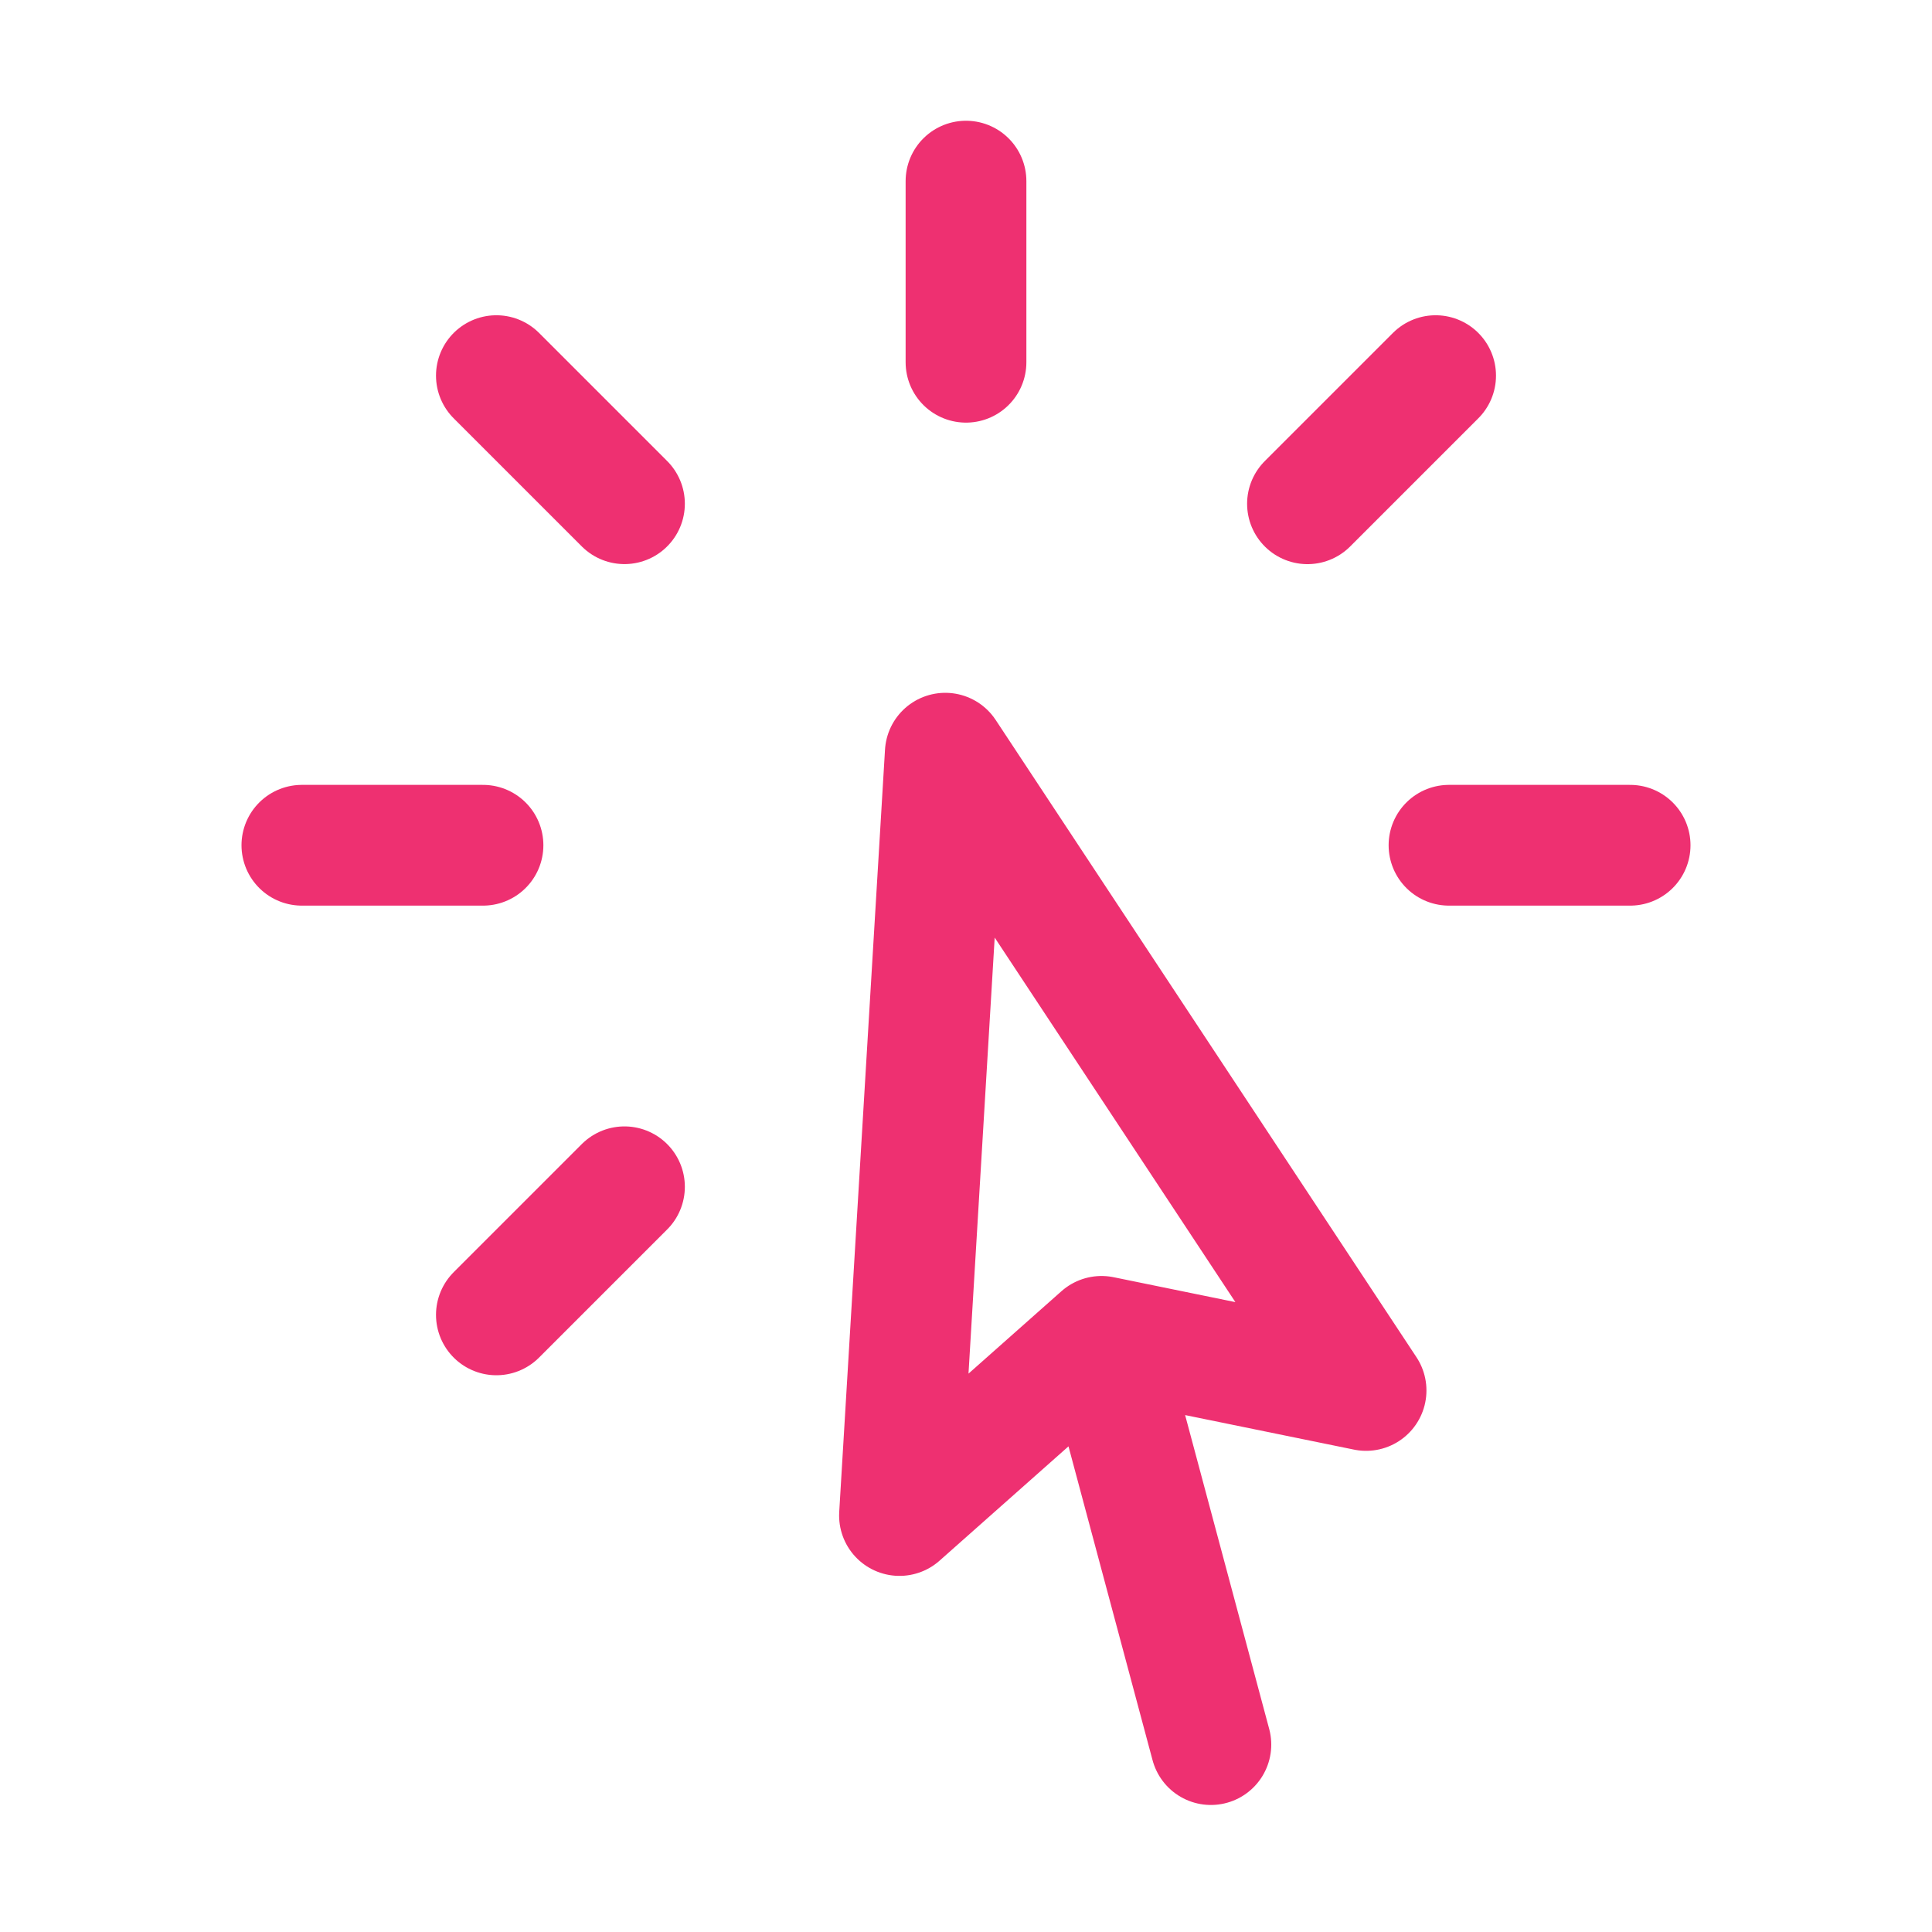 <svg xmlns="http://www.w3.org/2000/svg" viewBox="0 0 40 40" fill="none">
  <path stroke="#EE3071" stroke-linecap="round" stroke-linejoin="round" stroke-width="2.5" d="M25.07 36.12l-2.264-8.452m0 0l-4.183 3.709.948-15.783 8.712 13.194-5.477-1.12zM20 3.75V7.5m9.723.277L27.07 10.43m6.68 7.07H30m-17.071 7.071l-2.652 2.652M10 17.5H6.25m6.679-7.071l-2.652-2.652"/>
</svg>